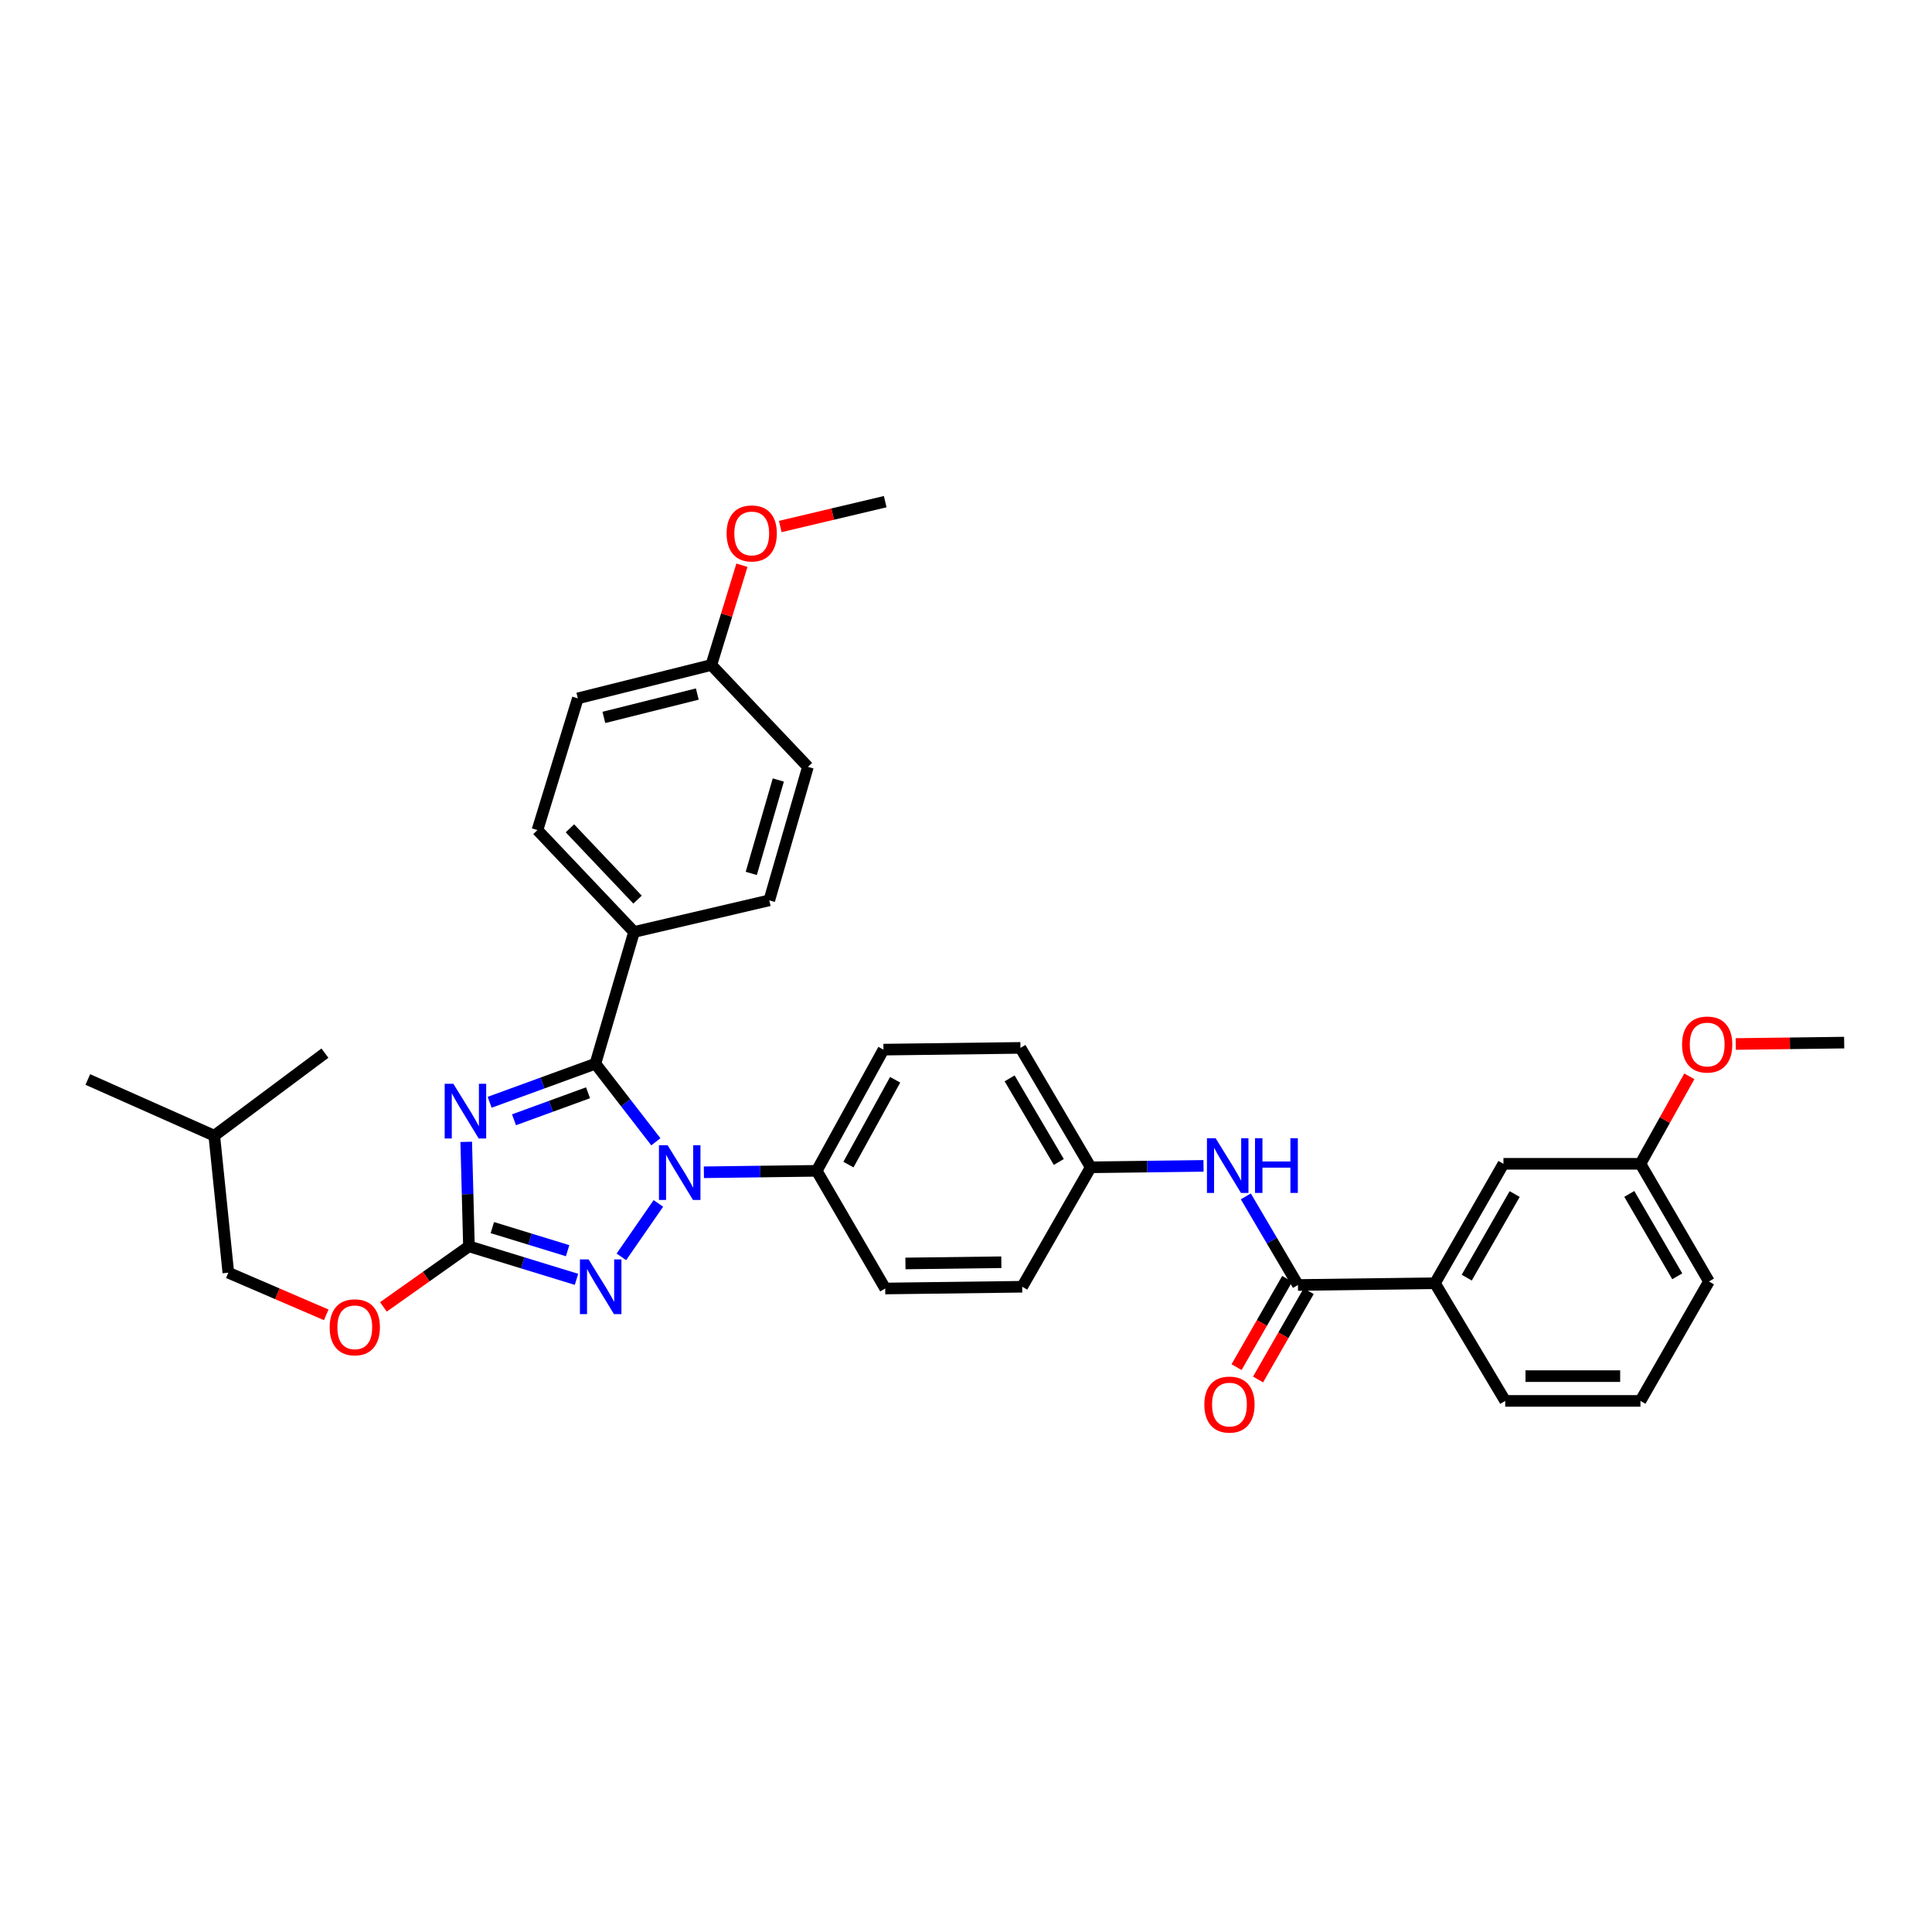<?xml version='1.0' encoding='iso-8859-1'?>
<svg version='1.1' baseProfile='full'
              xmlns='http://www.w3.org/2000/svg'
                      xmlns:rdkit='http://www.rdkit.org/xml'
                      xmlns:xlink='http://www.w3.org/1999/xlink'
                  xml:space='preserve'
width='1000px' height='1000px' viewBox='0 0 1000 1000'>
<!-- END OF HEADER -->
<rect style='opacity:1.0;fill:#FFFFFF;stroke:none' width='1000' height='1000' x='0' y='0'> </rect>
<path class='bond-0' d='M 742.728,664.197 L 778.18,602.382' style='fill:none;fill-rule:evenodd;stroke:#000000;stroke-width:6px;stroke-linecap:butt;stroke-linejoin:miter;stroke-opacity:1' />
<path class='bond-0' d='M 759.175,661.307 L 783.991,618.037' style='fill:none;fill-rule:evenodd;stroke:#000000;stroke-width:6px;stroke-linecap:butt;stroke-linejoin:miter;stroke-opacity:1' />
<path class='bond-1' d='M 742.728,664.197 L 779.092,725.107' style='fill:none;fill-rule:evenodd;stroke:#000000;stroke-width:6px;stroke-linecap:butt;stroke-linejoin:miter;stroke-opacity:1' />
<path class='bond-2' d='M 742.728,664.197 L 671.819,665.109' style='fill:none;fill-rule:evenodd;stroke:#000000;stroke-width:6px;stroke-linecap:butt;stroke-linejoin:miter;stroke-opacity:1' />
<path class='bond-3' d='M 644.839,619.247 L 658.329,642.178' style='fill:none;fill-rule:evenodd;stroke:#0000FF;stroke-width:6px;stroke-linecap:butt;stroke-linejoin:miter;stroke-opacity:1' />
<path class='bond-3' d='M 658.329,642.178 L 671.819,665.109' style='fill:none;fill-rule:evenodd;stroke:#000000;stroke-width:6px;stroke-linecap:butt;stroke-linejoin:miter;stroke-opacity:1' />
<path class='bond-4' d='M 622.942,603.454 L 593.744,603.827' style='fill:none;fill-rule:evenodd;stroke:#0000FF;stroke-width:6px;stroke-linecap:butt;stroke-linejoin:miter;stroke-opacity:1' />
<path class='bond-4' d='M 593.744,603.827 L 564.545,604.199' style='fill:none;fill-rule:evenodd;stroke:#000000;stroke-width:6px;stroke-linecap:butt;stroke-linejoin:miter;stroke-opacity:1' />
<path class='bond-5' d='M 666.254,661.918 L 653.146,684.775' style='fill:none;fill-rule:evenodd;stroke:#000000;stroke-width:6px;stroke-linecap:butt;stroke-linejoin:miter;stroke-opacity:1' />
<path class='bond-5' d='M 653.146,684.775 L 640.037,707.632' style='fill:none;fill-rule:evenodd;stroke:#FF0000;stroke-width:6px;stroke-linecap:butt;stroke-linejoin:miter;stroke-opacity:1' />
<path class='bond-5' d='M 677.383,668.301 L 664.274,691.158' style='fill:none;fill-rule:evenodd;stroke:#000000;stroke-width:6px;stroke-linecap:butt;stroke-linejoin:miter;stroke-opacity:1' />
<path class='bond-5' d='M 664.274,691.158 L 651.166,714.015' style='fill:none;fill-rule:evenodd;stroke:#FF0000;stroke-width:6px;stroke-linecap:butt;stroke-linejoin:miter;stroke-opacity:1' />
<path class='bond-6' d='M 778.18,602.382 L 849.089,602.382' style='fill:none;fill-rule:evenodd;stroke:#000000;stroke-width:6px;stroke-linecap:butt;stroke-linejoin:miter;stroke-opacity:1' />
<path class='bond-7' d='M 340.771,622.886 L 321.621,650.55' style='fill:none;fill-rule:evenodd;stroke:#0000FF;stroke-width:6px;stroke-linecap:butt;stroke-linejoin:miter;stroke-opacity:1' />
<path class='bond-8' d='M 339.474,590.987 L 323.828,570.777' style='fill:none;fill-rule:evenodd;stroke:#0000FF;stroke-width:6px;stroke-linecap:butt;stroke-linejoin:miter;stroke-opacity:1' />
<path class='bond-8' d='M 323.828,570.777 L 308.182,550.566' style='fill:none;fill-rule:evenodd;stroke:#000000;stroke-width:6px;stroke-linecap:butt;stroke-linejoin:miter;stroke-opacity:1' />
<path class='bond-9' d='M 364.329,606.768 L 393.527,606.392' style='fill:none;fill-rule:evenodd;stroke:#0000FF;stroke-width:6px;stroke-linecap:butt;stroke-linejoin:miter;stroke-opacity:1' />
<path class='bond-9' d='M 393.527,606.392 L 422.725,606.017' style='fill:none;fill-rule:evenodd;stroke:#000000;stroke-width:6px;stroke-linecap:butt;stroke-linejoin:miter;stroke-opacity:1' />
<path class='bond-10' d='M 298.389,662.181 L 270.557,653.646' style='fill:none;fill-rule:evenodd;stroke:#0000FF;stroke-width:6px;stroke-linecap:butt;stroke-linejoin:miter;stroke-opacity:1' />
<path class='bond-10' d='M 270.557,653.646 L 242.725,645.11' style='fill:none;fill-rule:evenodd;stroke:#000000;stroke-width:6px;stroke-linecap:butt;stroke-linejoin:miter;stroke-opacity:1' />
<path class='bond-10' d='M 293.801,647.355 L 274.318,641.38' style='fill:none;fill-rule:evenodd;stroke:#0000FF;stroke-width:6px;stroke-linecap:butt;stroke-linejoin:miter;stroke-opacity:1' />
<path class='bond-10' d='M 274.318,641.38 L 254.836,635.405' style='fill:none;fill-rule:evenodd;stroke:#000000;stroke-width:6px;stroke-linecap:butt;stroke-linejoin:miter;stroke-opacity:1' />
<path class='bond-11' d='M 242.725,645.11 L 242.023,618.067' style='fill:none;fill-rule:evenodd;stroke:#000000;stroke-width:6px;stroke-linecap:butt;stroke-linejoin:miter;stroke-opacity:1' />
<path class='bond-11' d='M 242.023,618.067 L 241.32,591.023' style='fill:none;fill-rule:evenodd;stroke:#0000FF;stroke-width:6px;stroke-linecap:butt;stroke-linejoin:miter;stroke-opacity:1' />
<path class='bond-12' d='M 242.725,645.11 L 220.587,660.778' style='fill:none;fill-rule:evenodd;stroke:#000000;stroke-width:6px;stroke-linecap:butt;stroke-linejoin:miter;stroke-opacity:1' />
<path class='bond-12' d='M 220.587,660.778 L 198.449,676.445' style='fill:none;fill-rule:evenodd;stroke:#FF0000;stroke-width:6px;stroke-linecap:butt;stroke-linejoin:miter;stroke-opacity:1' />
<path class='bond-13' d='M 253.438,570.541 L 280.81,560.553' style='fill:none;fill-rule:evenodd;stroke:#0000FF;stroke-width:6px;stroke-linecap:butt;stroke-linejoin:miter;stroke-opacity:1' />
<path class='bond-13' d='M 280.81,560.553 L 308.182,550.566' style='fill:none;fill-rule:evenodd;stroke:#000000;stroke-width:6px;stroke-linecap:butt;stroke-linejoin:miter;stroke-opacity:1' />
<path class='bond-13' d='M 266.047,579.597 L 285.207,572.605' style='fill:none;fill-rule:evenodd;stroke:#0000FF;stroke-width:6px;stroke-linecap:butt;stroke-linejoin:miter;stroke-opacity:1' />
<path class='bond-13' d='M 285.207,572.605 L 304.368,565.614' style='fill:none;fill-rule:evenodd;stroke:#000000;stroke-width:6px;stroke-linecap:butt;stroke-linejoin:miter;stroke-opacity:1' />
<path class='bond-14' d='M 308.182,550.566 L 328.181,482.379' style='fill:none;fill-rule:evenodd;stroke:#000000;stroke-width:6px;stroke-linecap:butt;stroke-linejoin:miter;stroke-opacity:1' />
<path class='bond-15' d='M 168.858,680.562 L 143.52,669.653' style='fill:none;fill-rule:evenodd;stroke:#FF0000;stroke-width:6px;stroke-linecap:butt;stroke-linejoin:miter;stroke-opacity:1' />
<path class='bond-15' d='M 143.52,669.653 L 118.182,658.745' style='fill:none;fill-rule:evenodd;stroke:#000000;stroke-width:6px;stroke-linecap:butt;stroke-linejoin:miter;stroke-opacity:1' />
<path class='bond-16' d='M 564.545,604.199 L 528.181,542.384' style='fill:none;fill-rule:evenodd;stroke:#000000;stroke-width:6px;stroke-linecap:butt;stroke-linejoin:miter;stroke-opacity:1' />
<path class='bond-16' d='M 548.033,601.432 L 522.578,558.161' style='fill:none;fill-rule:evenodd;stroke:#000000;stroke-width:6px;stroke-linecap:butt;stroke-linejoin:miter;stroke-opacity:1' />
<path class='bond-17' d='M 564.545,604.199 L 529.094,666.022' style='fill:none;fill-rule:evenodd;stroke:#000000;stroke-width:6px;stroke-linecap:butt;stroke-linejoin:miter;stroke-opacity:1' />
<path class='bond-18' d='M 45.455,558.748 L 110.912,587.835' style='fill:none;fill-rule:evenodd;stroke:#000000;stroke-width:6px;stroke-linecap:butt;stroke-linejoin:miter;stroke-opacity:1' />
<path class='bond-19' d='M 110.912,587.835 L 118.182,658.745' style='fill:none;fill-rule:evenodd;stroke:#000000;stroke-width:6px;stroke-linecap:butt;stroke-linejoin:miter;stroke-opacity:1' />
<path class='bond-20' d='M 110.912,587.835 L 168.18,545.107' style='fill:none;fill-rule:evenodd;stroke:#000000;stroke-width:6px;stroke-linecap:butt;stroke-linejoin:miter;stroke-opacity:1' />
<path class='bond-21' d='M 328.181,482.379 L 278.183,429.651' style='fill:none;fill-rule:evenodd;stroke:#000000;stroke-width:6px;stroke-linecap:butt;stroke-linejoin:miter;stroke-opacity:1' />
<path class='bond-21' d='M 329.991,465.642 L 294.992,428.733' style='fill:none;fill-rule:evenodd;stroke:#000000;stroke-width:6px;stroke-linecap:butt;stroke-linejoin:miter;stroke-opacity:1' />
<path class='bond-22' d='M 328.181,482.379 L 398.179,466.015' style='fill:none;fill-rule:evenodd;stroke:#000000;stroke-width:6px;stroke-linecap:butt;stroke-linejoin:miter;stroke-opacity:1' />
<path class='bond-23' d='M 278.183,429.651 L 299.088,361.471' style='fill:none;fill-rule:evenodd;stroke:#000000;stroke-width:6px;stroke-linecap:butt;stroke-linejoin:miter;stroke-opacity:1' />
<path class='bond-24' d='M 398.179,466.015 L 418.178,396.929' style='fill:none;fill-rule:evenodd;stroke:#000000;stroke-width:6px;stroke-linecap:butt;stroke-linejoin:miter;stroke-opacity:1' />
<path class='bond-24' d='M 388.856,452.084 L 402.855,403.725' style='fill:none;fill-rule:evenodd;stroke:#000000;stroke-width:6px;stroke-linecap:butt;stroke-linejoin:miter;stroke-opacity:1' />
<path class='bond-25' d='M 368.18,344.201 L 418.178,396.929' style='fill:none;fill-rule:evenodd;stroke:#000000;stroke-width:6px;stroke-linecap:butt;stroke-linejoin:miter;stroke-opacity:1' />
<path class='bond-26' d='M 368.18,344.201 L 376.099,318.383' style='fill:none;fill-rule:evenodd;stroke:#000000;stroke-width:6px;stroke-linecap:butt;stroke-linejoin:miter;stroke-opacity:1' />
<path class='bond-26' d='M 376.099,318.383 L 384.018,292.564' style='fill:none;fill-rule:evenodd;stroke:#FF0000;stroke-width:6px;stroke-linecap:butt;stroke-linejoin:miter;stroke-opacity:1' />
<path class='bond-27' d='M 368.18,344.201 L 299.088,361.471' style='fill:none;fill-rule:evenodd;stroke:#000000;stroke-width:6px;stroke-linecap:butt;stroke-linejoin:miter;stroke-opacity:1' />
<path class='bond-27' d='M 360.927,359.238 L 312.562,371.327' style='fill:none;fill-rule:evenodd;stroke:#000000;stroke-width:6px;stroke-linecap:butt;stroke-linejoin:miter;stroke-opacity:1' />
<path class='bond-28' d='M 403.867,272.522 L 431.025,266.089' style='fill:none;fill-rule:evenodd;stroke:#FF0000;stroke-width:6px;stroke-linecap:butt;stroke-linejoin:miter;stroke-opacity:1' />
<path class='bond-28' d='M 431.025,266.089 L 458.184,259.657' style='fill:none;fill-rule:evenodd;stroke:#000000;stroke-width:6px;stroke-linecap:butt;stroke-linejoin:miter;stroke-opacity:1' />
<path class='bond-29' d='M 528.181,542.384 L 457.272,543.289' style='fill:none;fill-rule:evenodd;stroke:#000000;stroke-width:6px;stroke-linecap:butt;stroke-linejoin:miter;stroke-opacity:1' />
<path class='bond-30' d='M 529.094,666.022 L 458.184,666.927' style='fill:none;fill-rule:evenodd;stroke:#000000;stroke-width:6px;stroke-linecap:butt;stroke-linejoin:miter;stroke-opacity:1' />
<path class='bond-30' d='M 518.294,653.329 L 468.657,653.963' style='fill:none;fill-rule:evenodd;stroke:#000000;stroke-width:6px;stroke-linecap:butt;stroke-linejoin:miter;stroke-opacity:1' />
<path class='bond-31' d='M 422.725,606.017 L 458.184,666.927' style='fill:none;fill-rule:evenodd;stroke:#000000;stroke-width:6px;stroke-linecap:butt;stroke-linejoin:miter;stroke-opacity:1' />
<path class='bond-32' d='M 422.725,606.017 L 457.272,543.289' style='fill:none;fill-rule:evenodd;stroke:#000000;stroke-width:6px;stroke-linecap:butt;stroke-linejoin:miter;stroke-opacity:1' />
<path class='bond-32' d='M 439.145,602.797 L 463.327,558.887' style='fill:none;fill-rule:evenodd;stroke:#000000;stroke-width:6px;stroke-linecap:butt;stroke-linejoin:miter;stroke-opacity:1' />
<path class='bond-33' d='M 849.089,602.382 L 861.743,579.739' style='fill:none;fill-rule:evenodd;stroke:#000000;stroke-width:6px;stroke-linecap:butt;stroke-linejoin:miter;stroke-opacity:1' />
<path class='bond-33' d='M 861.743,579.739 L 874.397,557.097' style='fill:none;fill-rule:evenodd;stroke:#FF0000;stroke-width:6px;stroke-linecap:butt;stroke-linejoin:miter;stroke-opacity:1' />
<path class='bond-34' d='M 849.089,602.382 L 884.548,663.292' style='fill:none;fill-rule:evenodd;stroke:#000000;stroke-width:6px;stroke-linecap:butt;stroke-linejoin:miter;stroke-opacity:1' />
<path class='bond-34' d='M 843.321,617.973 L 868.142,660.61' style='fill:none;fill-rule:evenodd;stroke:#000000;stroke-width:6px;stroke-linecap:butt;stroke-linejoin:miter;stroke-opacity:1' />
<path class='bond-35' d='M 898.409,540.376 L 926.477,540.015' style='fill:none;fill-rule:evenodd;stroke:#FF0000;stroke-width:6px;stroke-linecap:butt;stroke-linejoin:miter;stroke-opacity:1' />
<path class='bond-35' d='M 926.477,540.015 L 954.545,539.654' style='fill:none;fill-rule:evenodd;stroke:#000000;stroke-width:6px;stroke-linecap:butt;stroke-linejoin:miter;stroke-opacity:1' />
<path class='bond-36' d='M 779.092,725.107 L 849.089,725.107' style='fill:none;fill-rule:evenodd;stroke:#000000;stroke-width:6px;stroke-linecap:butt;stroke-linejoin:miter;stroke-opacity:1' />
<path class='bond-36' d='M 789.592,712.278 L 838.59,712.278' style='fill:none;fill-rule:evenodd;stroke:#000000;stroke-width:6px;stroke-linecap:butt;stroke-linejoin:miter;stroke-opacity:1' />
<path class='bond-37' d='M 849.089,725.107 L 884.548,663.292' style='fill:none;fill-rule:evenodd;stroke:#000000;stroke-width:6px;stroke-linecap:butt;stroke-linejoin:miter;stroke-opacity:1' />
<path  class='atom-1' d='M 629.195 589.134
L 638.475 604.134
Q 639.395 605.614, 640.875 608.294
Q 642.355 610.974, 642.435 611.134
L 642.435 589.134
L 646.195 589.134
L 646.195 617.454
L 642.315 617.454
L 632.355 601.054
Q 631.195 599.134, 629.955 596.934
Q 628.755 594.734, 628.395 594.054
L 628.395 617.454
L 624.715 617.454
L 624.715 589.134
L 629.195 589.134
' fill='#0000FF'/>
<path  class='atom-1' d='M 649.595 589.134
L 653.435 589.134
L 653.435 601.174
L 667.915 601.174
L 667.915 589.134
L 671.755 589.134
L 671.755 617.454
L 667.915 617.454
L 667.915 604.374
L 653.435 604.374
L 653.435 617.454
L 649.595 617.454
L 649.595 589.134
' fill='#0000FF'/>
<path  class='atom-3' d='M 623.367 727.005
Q 623.367 720.205, 626.727 716.405
Q 630.087 712.605, 636.367 712.605
Q 642.647 712.605, 646.007 716.405
Q 649.367 720.205, 649.367 727.005
Q 649.367 733.885, 645.967 737.805
Q 642.567 741.685, 636.367 741.685
Q 630.127 741.685, 626.727 737.805
Q 623.367 733.925, 623.367 727.005
M 636.367 738.485
Q 640.687 738.485, 643.007 735.605
Q 645.367 732.685, 645.367 727.005
Q 645.367 721.445, 643.007 718.645
Q 640.687 715.805, 636.367 715.805
Q 632.047 715.805, 629.687 718.605
Q 627.367 721.405, 627.367 727.005
Q 627.367 732.725, 629.687 735.605
Q 632.047 738.485, 636.367 738.485
' fill='#FF0000'/>
<path  class='atom-5' d='M 345.556 592.769
L 354.836 607.769
Q 355.756 609.249, 357.236 611.929
Q 358.716 614.609, 358.796 614.769
L 358.796 592.769
L 362.556 592.769
L 362.556 621.089
L 358.676 621.089
L 348.716 604.689
Q 347.556 602.769, 346.316 600.569
Q 345.116 598.369, 344.756 597.689
L 344.756 621.089
L 341.076 621.089
L 341.076 592.769
L 345.556 592.769
' fill='#0000FF'/>
<path  class='atom-6' d='M 304.652 651.862
L 313.932 666.862
Q 314.852 668.342, 316.332 671.022
Q 317.812 673.702, 317.892 673.862
L 317.892 651.862
L 321.652 651.862
L 321.652 680.182
L 317.772 680.182
L 307.812 663.782
Q 306.652 661.862, 305.412 659.662
Q 304.212 657.462, 303.852 656.782
L 303.852 680.182
L 300.172 680.182
L 300.172 651.862
L 304.652 651.862
' fill='#0000FF'/>
<path  class='atom-8' d='M 234.647 560.953
L 243.927 575.953
Q 244.847 577.433, 246.327 580.113
Q 247.807 582.793, 247.887 582.953
L 247.887 560.953
L 251.647 560.953
L 251.647 589.273
L 247.767 589.273
L 237.807 572.873
Q 236.647 570.953, 235.407 568.753
Q 234.207 566.553, 233.847 565.873
L 233.847 589.273
L 230.167 589.273
L 230.167 560.953
L 234.647 560.953
' fill='#0000FF'/>
<path  class='atom-10' d='M 170.639 687.006
Q 170.639 680.206, 173.999 676.406
Q 177.359 672.606, 183.639 672.606
Q 189.919 672.606, 193.279 676.406
Q 196.639 680.206, 196.639 687.006
Q 196.639 693.886, 193.239 697.806
Q 189.839 701.686, 183.639 701.686
Q 177.399 701.686, 173.999 697.806
Q 170.639 693.926, 170.639 687.006
M 183.639 698.486
Q 187.959 698.486, 190.279 695.606
Q 192.639 692.686, 192.639 687.006
Q 192.639 681.446, 190.279 678.646
Q 187.959 675.806, 183.639 675.806
Q 179.319 675.806, 176.959 678.606
Q 174.639 681.406, 174.639 687.006
Q 174.639 692.726, 176.959 695.606
Q 179.319 698.486, 183.639 698.486
' fill='#FF0000'/>
<path  class='atom-20' d='M 376.092 276.101
Q 376.092 269.301, 379.452 265.501
Q 382.812 261.701, 389.092 261.701
Q 395.372 261.701, 398.732 265.501
Q 402.092 269.301, 402.092 276.101
Q 402.092 282.981, 398.692 286.901
Q 395.292 290.781, 389.092 290.781
Q 382.852 290.781, 379.452 286.901
Q 376.092 283.021, 376.092 276.101
M 389.092 287.581
Q 393.412 287.581, 395.732 284.701
Q 398.092 281.781, 398.092 276.101
Q 398.092 270.541, 395.732 267.741
Q 393.412 264.901, 389.092 264.901
Q 384.772 264.901, 382.412 267.701
Q 380.092 270.501, 380.092 276.101
Q 380.092 281.821, 382.412 284.701
Q 384.772 287.581, 389.092 287.581
' fill='#FF0000'/>
<path  class='atom-30' d='M 870.636 540.646
Q 870.636 533.846, 873.996 530.046
Q 877.356 526.246, 883.636 526.246
Q 889.916 526.246, 893.276 530.046
Q 896.636 533.846, 896.636 540.646
Q 896.636 547.526, 893.236 551.446
Q 889.836 555.326, 883.636 555.326
Q 877.396 555.326, 873.996 551.446
Q 870.636 547.566, 870.636 540.646
M 883.636 552.126
Q 887.956 552.126, 890.276 549.246
Q 892.636 546.326, 892.636 540.646
Q 892.636 535.086, 890.276 532.286
Q 887.956 529.446, 883.636 529.446
Q 879.316 529.446, 876.956 532.246
Q 874.636 535.046, 874.636 540.646
Q 874.636 546.366, 876.956 549.246
Q 879.316 552.126, 883.636 552.126
' fill='#FF0000'/>
</svg>
